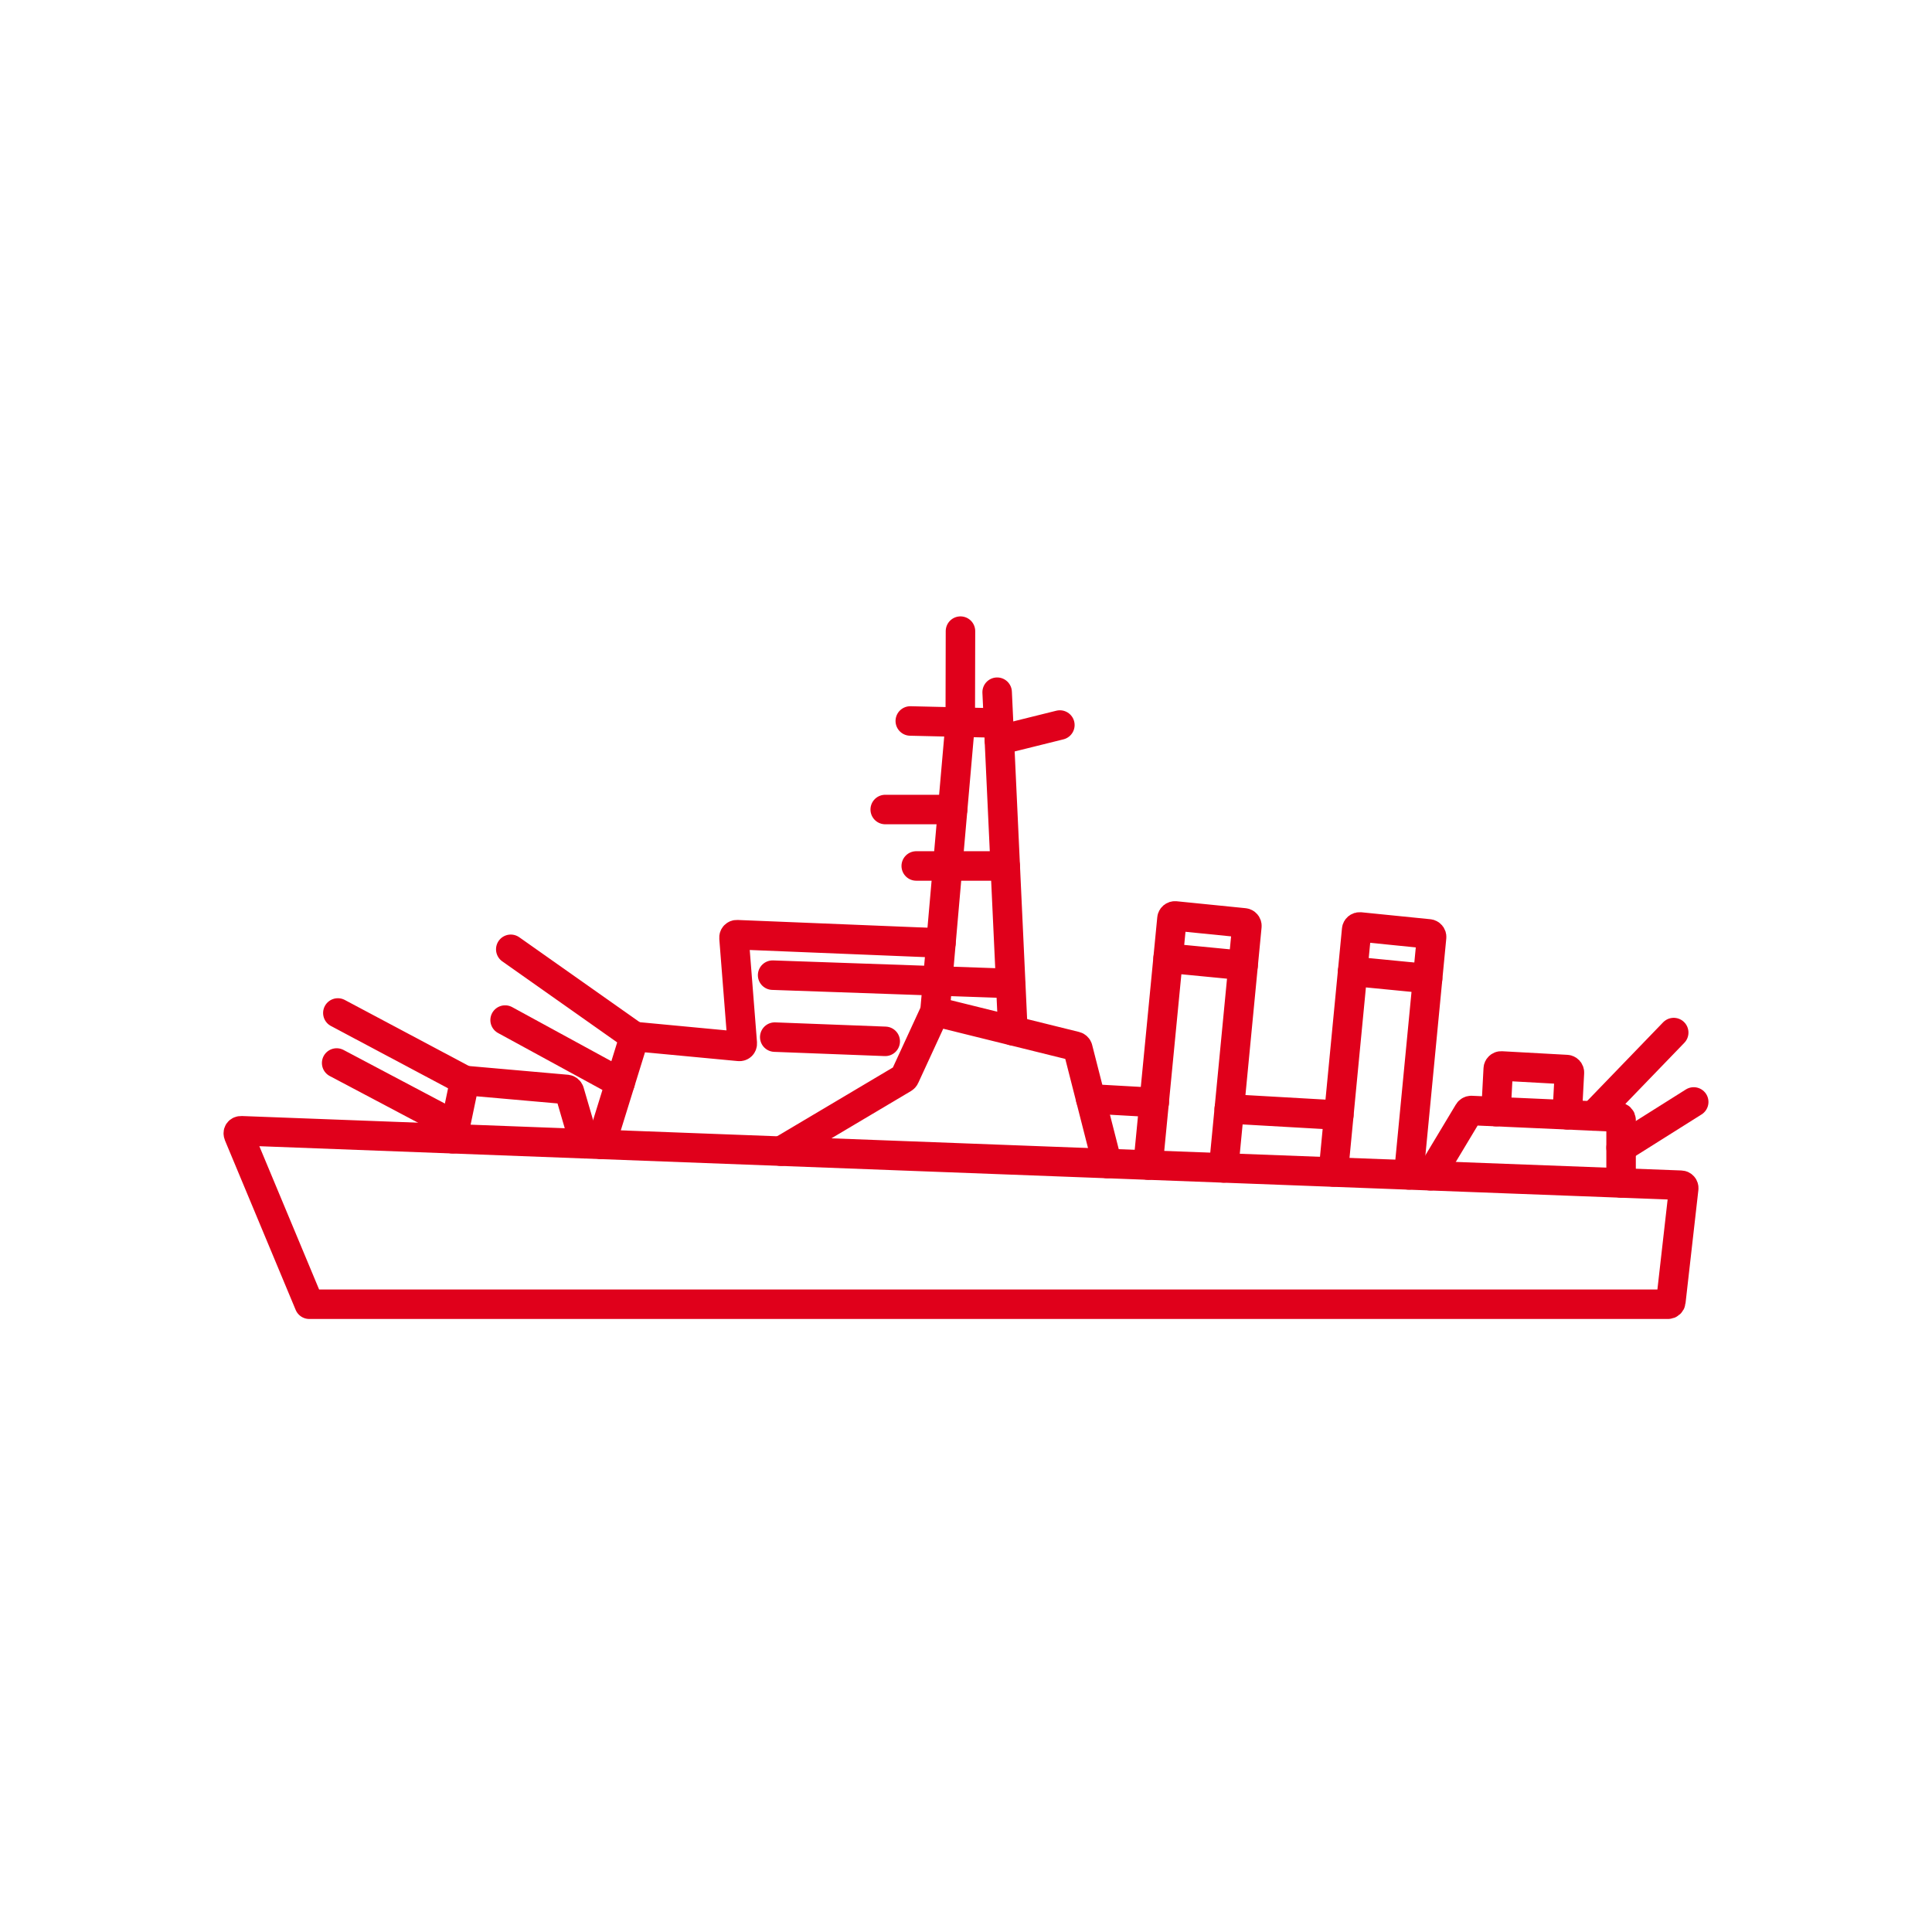 <svg width="131" height="131" viewBox="0 0 131 131" fill="none" xmlns="http://www.w3.org/2000/svg">
<path d="M113.294 88.257L114.165 80.584C114.179 80.467 114.093 80.368 113.974 80.364L16.37 76.672C16.199 76.666 16.113 76.789 16.179 76.946L20.971 88.434H113.097C113.198 88.434 113.284 88.358 113.294 88.257Z" stroke="#E0001B" stroke-width="2" stroke-linecap="round" stroke-linejoin="round"/>
<path d="M75.073 78.892L73.082 71.088C73.066 71.024 73 70.961 72.937 70.945L63.554 68.623C63.466 68.601 63.363 68.651 63.325 68.733L61.346 73.027C61.332 73.059 61.296 73.097 61.266 73.115L52.949 78.054" stroke="#E0001B" stroke-width="2" stroke-linecap="round" stroke-linejoin="round"/>
<path d="M77.844 78.997L79.465 62.284C79.475 62.175 79.575 62.095 79.684 62.105L84.367 62.576C84.474 62.586 84.556 62.686 84.546 62.793L82.968 79.19" stroke="#E0001B" stroke-width="2" stroke-linecap="round" stroke-linejoin="round"/>
<path d="M90.408 79.464L91.989 63.031C91.999 62.922 92.099 62.843 92.208 62.852L96.891 63.324C96.998 63.334 97.08 63.433 97.07 63.541L95.518 79.663" stroke="#E0001B" stroke-width="2" stroke-linecap="round" stroke-linejoin="round"/>
<path d="M109.918 80.21V75.943C109.918 75.838 109.833 75.749 109.727 75.745L102.781 75.434L99.759 75.299C99.694 75.297 99.614 75.339 99.58 75.394L96.982 79.721" stroke="#E0001B" stroke-width="2" stroke-linecap="round" stroke-linejoin="round"/>
<path d="M101.436 75.373L101.589 72.467C101.595 72.357 101.689 72.272 101.798 72.278L106.228 72.522C106.337 72.528 106.421 72.622 106.415 72.731L106.264 75.588" stroke="#E0001B" stroke-width="2" stroke-linecap="round" stroke-linejoin="round"/>
<path d="M39.642 77.551L38.609 74.014C38.587 73.942 38.51 73.879 38.436 73.871L31.691 73.276C31.593 73.268 31.498 73.338 31.478 73.433L30.69 77.211" stroke="#E0001B" stroke-width="2" stroke-linecap="round" stroke-linejoin="round"/>
<path d="M30.873 76.332L22.827 72.077" stroke="#E0001B" stroke-width="2" stroke-linecap="round" stroke-linejoin="round"/>
<path d="M31.514 73.262L22.908 68.685" stroke="#E0001B" stroke-width="2" stroke-linecap="round" stroke-linejoin="round"/>
<path d="M42.047 73.419L34.249 69.166" stroke="#E0001B" stroke-width="2" stroke-linecap="round" stroke-linejoin="round"/>
<path d="M43.019 70.282L34.633 64.368" stroke="#E0001B" stroke-width="2" stroke-linecap="round" stroke-linejoin="round"/>
<path d="M63.395 68.585L65.111 48.976C65.111 48.976 65.111 48.964 65.111 48.96L65.125 42.794" stroke="#E0001B" stroke-width="2" stroke-linecap="round" stroke-linejoin="round"/>
<path d="M68.68 69.891L67.612 46.935" stroke="#E0001B" stroke-width="2" stroke-linecap="round" stroke-linejoin="round"/>
<path d="M61.722 48.886L67.707 49.026" stroke="#E0001B" stroke-width="2" stroke-linecap="round" stroke-linejoin="round"/>
<path d="M62.126 58.717H68.157" stroke="#E0001B" stroke-width="2" stroke-linecap="round" stroke-linejoin="round"/>
<path d="M63.8 63.941L49.975 63.378C49.852 63.372 49.758 63.469 49.769 63.593L50.331 70.738C50.341 70.867 50.244 70.965 50.115 70.951L43.18 70.296C43.093 70.288 42.997 70.35 42.971 70.435L40.753 77.593" stroke="#E0001B" stroke-width="2" stroke-linecap="round" stroke-linejoin="round"/>
<path d="M52.388 66.121L68.507 66.684" stroke="#E0001B" stroke-width="2" stroke-linecap="round" stroke-linejoin="round"/>
<path d="M83.35 75.189L90.778 75.613" stroke="#E0001B" stroke-width="2" stroke-linecap="round" stroke-linejoin="round"/>
<path d="M78.266 74.752L73.955 74.509" stroke="#E0001B" stroke-width="2" stroke-linecap="round" stroke-linejoin="round"/>
<path d="M67.761 50.18L71.865 49.161" stroke="#E0001B" stroke-width="2" stroke-linecap="round" stroke-linejoin="round"/>
<path d="M64.592 54.89H60.023" stroke="#E0001B" stroke-width="2" stroke-linecap="round" stroke-linejoin="round"/>
<path d="M108.028 75.667L113.487 70.014" stroke="#E0001B" stroke-width="2" stroke-linecap="round" stroke-linejoin="round"/>
<path d="M109.918 77.819L114.843 74.718" stroke="#E0001B" stroke-width="2" stroke-linecap="round" stroke-linejoin="round"/>
<path d="M52.532 70.322L60.023 70.609" stroke="#E0001B" stroke-width="2" stroke-linecap="round" stroke-linejoin="round"/>
<path d="M79.207 64.969L84.287 65.461" stroke="#E0001B" stroke-width="2" stroke-linecap="round" stroke-linejoin="round"/>
<path d="M91.717 65.86L96.797 66.356" stroke="#E0001B" stroke-width="2" stroke-linecap="round" stroke-linejoin="round"/>
</svg>
